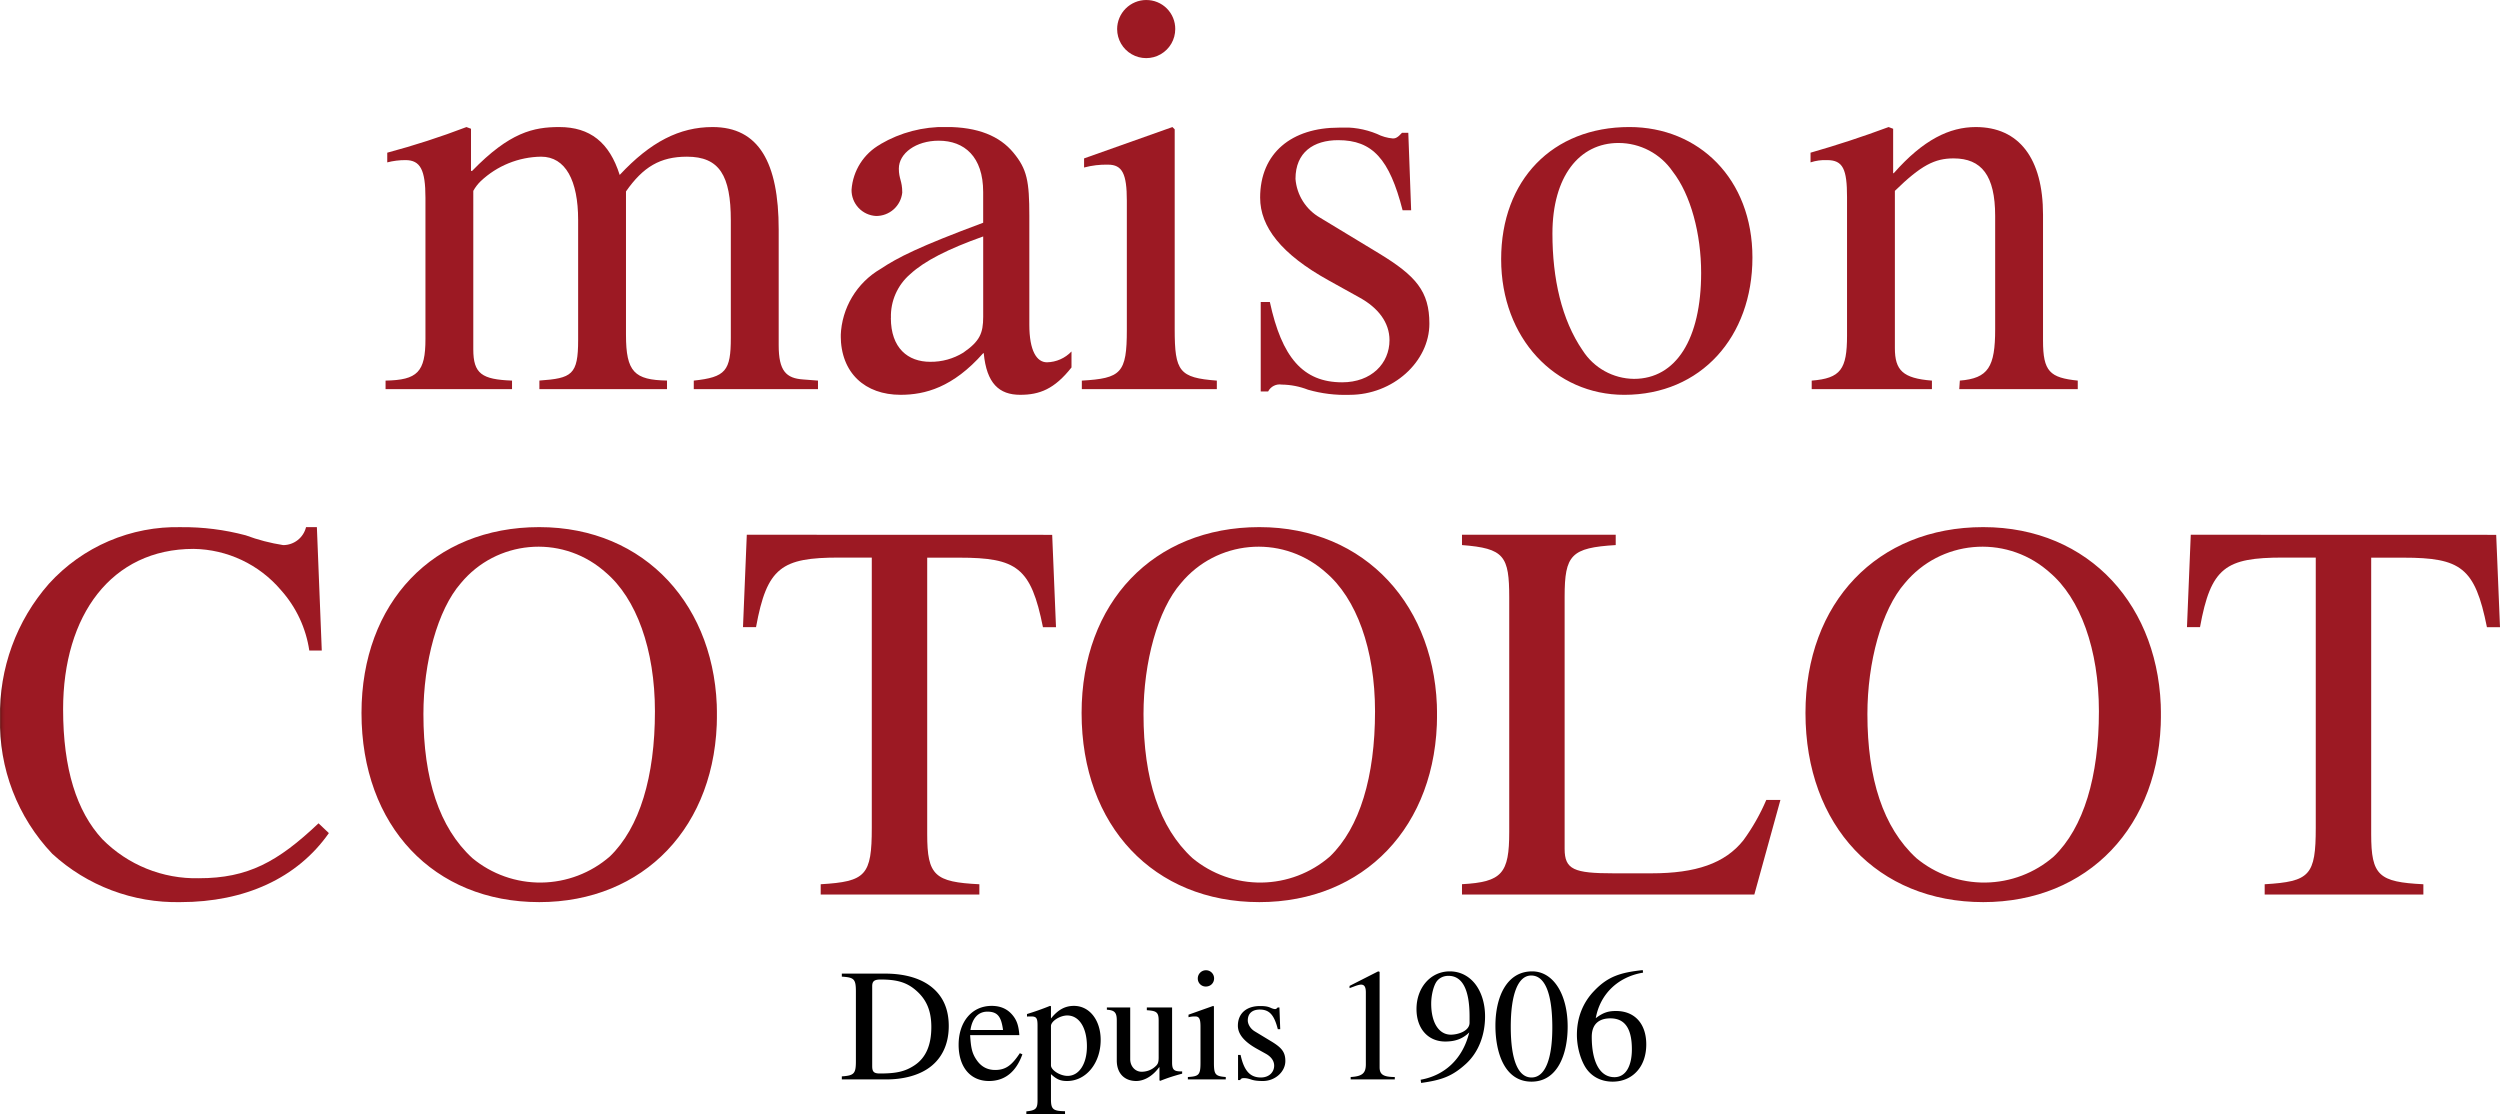 <svg viewBox="0 0 250.369 111.574" xmlns="http://www.w3.org/2000/svg" xmlns:xlink="http://www.w3.org/1999/xlink"><clipPath id="b"><path d="M30.65 52.791a2.357 2.357 0 0 1-2.286 1.8 19.23 19.23 0 0 1-3.755-.98 24.288 24.288 0 0 0-6.477-.817 17.31 17.31 0 0 0-13.225 5.658 19.675 19.675 0 0 0-4.9 13.443 19.041 19.041 0 0 0 5.225 13.607 18.407 18.407 0 0 0 12.844 4.843c6.422 0 11.7-2.395 14.859-6.912l-1.034-.98c-4.082 3.864-7.076 5.5-11.974 5.5a13.167 13.167 0 0 1-9.688-3.919C7.68 81.26 6.32 77.014 6.32 71.026c0-9.415 4.844-16.056 13.063-16.056a11.7 11.7 0 0 1 8.762 4.137 11.609 11.609 0 0 1 2.83 6.042h1.25l-.49-12.355z"/></clipPath><linearGradient id="a" gradientTransform="matrix(32.928 0 0 -37.554 2004.5 19995.41)" gradientUnits="userSpaceOnUse" x1="-60.875" x2="-60.858" y1="530.538" y2="530.538"><stop offset="0" stop-color="#691415"/><stop offset=".529" stop-color="#921820"/><stop offset="1" stop-color="#9c1923"/></linearGradient><clipPath id="c"><path d="M47.304 85.937c-3.32-3.048-4.9-7.946-4.9-14.423 0-5.17 1.414-10.45 3.755-13.117 3.557-4.288 9.917-4.88 14.205-1.323.092.077.183.155.273.235 3.1 2.612 4.953 7.73 4.953 13.933 0 6.531-1.524 11.647-4.517 14.532a10.633 10.633 0 0 1-13.77.163m-11.1-14.532c0 11.321 7.239 18.94 17.8 18.94 10.45 0 17.8-7.565 17.8-18.777 0-10.777-7.13-18.778-17.8-18.778-10.613 0-17.8 7.566-17.8 18.614"/></clipPath><linearGradient id="d" gradientTransform="matrix(35.595 0 0 -37.554 2209.305 19995.41)" x1="-62.068" x2="-62.052" xlink:href="#a"/><clipPath id="e"><path d="m74.79 53.553-.381 9.253h1.306c1.089-5.986 2.558-6.967 8.328-6.967h3.265v27.055c0 4.79-.6 5.39-5.116 5.661v1.034h15.89v-1.034c-4.462-.218-5.224-.87-5.224-5.007v-27.7h3.21c5.77 0 7.185.98 8.383 6.967h1.306l-.382-9.253-30.585-.009z"/></clipPath><linearGradient id="f" gradientTransform="matrix(31.349 0 0 -36.031 1979.075 19180.549)" x1="-63.13" x2="-63.112" xlink:href="#a" y1="530.348" y2="530.348"/><clipPath id="g"><path d="M119.42 85.937c-3.32-3.048-4.9-7.946-4.9-14.423 0-5.17 1.415-10.45 3.755-13.117 3.557-4.288 9.917-4.88 14.205-1.323.092.077.183.155.273.235 3.1 2.612 4.953 7.73 4.953 13.933 0 6.531-1.524 11.647-4.517 14.532a10.633 10.633 0 0 1-13.77.163m-11.1-14.532c0 11.321 7.238 18.94 17.8 18.94 10.45 0 17.8-7.565 17.8-18.777 0-10.777-7.13-18.778-17.8-18.778-10.614 0-17.8 7.566-17.8 18.614"/></clipPath><linearGradient id="h" gradientTransform="matrix(35.595 0 0 -37.554 2281.421 19995.41)" x1="-64.094" x2="-64.078" xlink:href="#a"/><clipPath id="i"><path d="M146.41 53.553v1.034c4.247.327 4.736 1.09 4.736 5.28v23.458c0 4.136-.707 5.007-4.735 5.225v1.034h29.282l2.612-9.47h-1.416a20.516 20.516 0 0 1-2.285 4.027c-1.851 2.34-4.79 3.32-9.2 3.32h-3.81c-3.973 0-4.9-.38-4.9-2.449V59.758c0-4.19.653-4.9 5.116-5.17v-1.035h-15.4z"/></clipPath><linearGradient id="j" gradientTransform="matrix(31.894 0 0 -36.031 2085.537 19180.549)" x1="-65.389" x2="-65.372" xlink:href="#a" y1="530.348" y2="530.348"/><clipPath id="k"><path d="M191.916 85.937c-3.32-3.048-4.9-7.946-4.9-14.423 0-5.17 1.415-10.45 3.755-13.117 3.557-4.288 9.917-4.88 14.205-1.322.092.077.182.155.272.234 3.1 2.612 4.953 7.73 4.953 13.933 0 6.531-1.524 11.647-4.517 14.532a10.633 10.633 0 0 1-13.77.163m-11.1-14.532c0 11.321 7.239 18.94 17.8 18.94 10.45 0 17.8-7.565 17.8-18.777 0-10.777-7.13-18.778-17.8-18.778-10.613 0-17.8 7.566-17.8 18.614"/></clipPath><linearGradient id="l" gradientTransform="matrix(35.595 0 0 -37.554 2353.917 19995.41)" x1="-66.13" x2="-66.115" xlink:href="#a"/><clipPath id="m"><path d="m219.4 53.553-.38 9.253h1.306c1.088-5.986 2.558-6.967 8.327-6.967h3.265v27.055c0 4.79-.6 5.39-5.116 5.661v1.034h15.893v-1.034c-4.463-.218-5.226-.87-5.226-5.007v-27.7h3.212c5.769 0 7.184.98 8.38 6.967h1.308l-.381-9.253-30.587-.009z"/></clipPath><linearGradient id="n" gradientTransform="matrix(31.35 0 0 -36.031 2123.75 19180.549)" x1="-67.743" x2="-67.725" xlink:href="#a" y1="530.348" y2="530.348"/><clipPath id="o"><path d="M62.06 17.517c-1.027-3.252-2.968-4.793-6.05-4.793-2.567 0-4.964.513-8.73 4.394h-.11v-4.223l-.456-.17a80.678 80.678 0 0 1-7.932 2.567v.97a7.27 7.27 0 0 1 1.826-.228c1.484 0 2 .97 2 3.766v14.151c0 3.31-.8 4.108-3.994 4.165v.856h12.665v-.856c-3.025-.114-3.88-.685-3.88-3.138V19.115c.197-.358.447-.685.742-.97a8.985 8.985 0 0 1 6.049-2.454c2.454 0 3.709 2.4 3.709 6.334v12.036c0 3.48-.628 3.823-3.88 4.051v.856h12.78v-.856c-3.252-.057-4.108-.856-4.108-4.565V19.172c1.712-2.454 3.424-3.48 6.105-3.48 3.252 0 4.394 1.883 4.394 6.39v11.755c0 3.31-.513 3.937-3.71 4.28v.855h12.44v-.856l-1.482-.114c-1.712-.114-2.454-.856-2.454-3.424V22.996c0-6.734-2-10.272-6.62-10.272-3.308 0-6.218 1.483-9.3 4.793"/></clipPath><linearGradient id="p" gradientTransform="matrix(43.31 0 0 -26.249 2699.469 13901.1)" x1="-62.328" x2="-62.316" xlink:href="#a" y1="528.601" y2="528.601"/><clipPath id="q"><path d="M89.225 31.84a5.54 5.54 0 0 1 1.94-4.394c1.426-1.312 3.766-2.51 7.3-3.766v8.046c0 1.655-.343 2.453-2 3.595a6.161 6.161 0 0 1-3.31.913c-2.225 0-3.938-1.369-3.938-4.394m-1.027-17.4a5.674 5.674 0 0 0-2.91 4.565 2.588 2.588 0 0 0 2.454 2.625 2.619 2.619 0 0 0 2.625-2.34c0-1.2-.342-1.369-.342-2.4 0-1.54 1.713-2.8 3.994-2.8 2.568 0 4.451 1.6 4.451 5.136v3.081c-6.448 2.4-8.559 3.481-10.27 4.622a8.052 8.052 0 0 0-3.995 6.676c0 3.766 2.453 5.934 5.991 5.934 2.454 0 5.25-.74 8.274-4.165h.058c.285 3.025 1.54 4.165 3.652 4.165 1.94 0 3.424-.57 5.136-2.739v-1.6a3.49 3.49 0 0 1-2.454 1.084c-1.027 0-1.769-1.14-1.769-3.766v-10.9c0-3.48-.228-4.679-1.6-6.334s-3.538-2.568-6.733-2.568a12.543 12.543 0 0 0-6.562 1.712"/></clipPath><linearGradient id="r" gradientTransform="matrix(23.11 0 0 -26.819 1467.988 14206.356)" x1="-63.521" x2="-63.497" xlink:href="#a" y1="528.738" y2="528.738"/><clipPath id="s"><path d="M108.568 15.863v.913a8.5 8.5 0 0 1 2.4-.286c1.425 0 1.882.913 1.882 3.6v12.948c0 4.337-.57 4.85-4.507 5.08v.855h13.522v-.856c-3.766-.285-4.222-.913-4.222-5.135v-20.03l-.228-.228-8.848 3.14zM114.788 0a2.922 2.922 0 0 0-2.91 2.911 2.91 2.91 0 0 0 5.82 0 2.887 2.887 0 0 0-2.91-2.91z"/></clipPath><linearGradient id="t" gradientTransform="matrix(13.523 0 0 -38.974 886.02 20703.08)" x1="-65.519" x2="-65.477" xlink:href="#a" y1="530.702" y2="530.702"/><clipPath id="u"><path d="M126.2 19.8c0 2.911 2.11 5.65 6.848 8.274l3.082 1.712c1.883 1.027 3.025 2.51 3.025 4.28 0 2.34-1.827 4.222-4.737 4.222-3.937 0-6.05-2.51-7.246-8.046h-.914v8.96H127a1.3 1.3 0 0 1 1.369-.686 7.461 7.461 0 0 1 2.625.513 13.45 13.45 0 0 0 4.166.513c4.336 0 7.989-3.309 7.989-7.132 0-3.253-1.37-4.793-5.022-7.019l-5.935-3.595a4.916 4.916 0 0 1-2.452-3.879c0-2.682 1.826-3.88 4.279-3.88 3.424 0 5.136 1.883 6.448 7.02h.856l-.285-7.76h-.628c-.457.513-.685.57-.913.57a4.31 4.31 0 0 1-1.6-.457 8.575 8.575 0 0 0-3.823-.628c-4.68 0-7.875 2.511-7.875 7.02"/></clipPath><linearGradient id="v" gradientTransform="matrix(16.948 0 0 -26.762 1120.414 14175.887)" x1="-66.109" x2="-66.076" xlink:href="#a" y1="528.725" y2="528.725"/><clipPath id="w"><path d="M158.496 35.092c-2.11-3.082-3.024-7.189-3.024-11.7 0-5.707 2.681-9.073 6.62-9.073a6.571 6.571 0 0 1 5.42 2.853c1.827 2.34 2.853 6.278 2.853 10.158 0 6.62-2.51 10.613-6.733 10.613a6.167 6.167 0 0 1-5.135-2.853m-8.16-9.13c0 7.932 5.421 13.581 12.325 13.581 7.7 0 12.84-5.82 12.84-13.752 0-7.875-5.365-13.067-12.326-13.067-7.7 0-12.839 5.307-12.839 13.238"/></clipPath><linearGradient id="x" gradientTransform="matrix(25.165 0 0 -26.819 1664.041 14206.356)" x1="-66.125" x2="-66.102" xlink:href="#a" y1="528.738" y2="528.738"/><clipPath id="y"><path d="M189.651 17.346h-.057v-4.45l-.455-.172a105.394 105.394 0 0 1-7.818 2.568v.97a4.638 4.638 0 0 1 1.655-.228c1.6 0 2 .913 2 3.71v13.865c0 3.366-.628 4.28-3.538 4.508v.856h12.04v-.856c-2.91-.228-3.71-1.027-3.71-3.252v-15.75c2.626-2.568 3.995-3.252 5.878-3.252 2.8 0 4.165 1.712 4.165 5.763v11.355c0 3.766-.685 4.907-3.538 5.135l-.057.856h11.869v-.856c-2.8-.285-3.481-.913-3.481-3.995V21.512c0-5.649-2.4-8.788-6.733-8.788-2.625 0-5.25 1.255-8.217 4.622"/></clipPath><linearGradient id="z" gradientTransform="matrix(26.762 0 0 -26.249 1795.99 13901.1)" x1="-67.109" x2="-67.088" xlink:href="#a" y1="528.601" y2="528.601"/><path d="M88.63 97.504c2.064 0 3.713.512 4.801 1.457 1.04.896 1.585 2.144 1.585 3.793 0 1.905-.753 3.41-2.177 4.322-.993.64-2.417 1.024-4.034 1.024h-4.498v-.304c1.249-.08 1.409-.288 1.409-1.537v-6.963c0-1.264-.192-1.408-1.409-1.488v-.304zm-1.281 9.251c0 .561.144.753.768.753 1.649 0 2.53-.192 3.49-.833 1.12-.752 1.664-2.016 1.664-3.825 0-1.665-.512-2.77-1.52-3.65-.945-.832-1.953-1.104-3.554-1.104-.608 0-.848.144-.848.672v7.987zm15.041-1.168c-.624 1.745-1.745 2.673-3.345 2.673-1.889 0-3.041-1.424-3.041-3.633 0-2.257 1.296-3.89 3.313-3.89.992 0 1.713.385 2.225 1.104.32.449.48.961.544 1.826h-4.93c.08 1.215.16 1.84.736 2.608.449.593 1.04.88 1.777.88 1.072 0 1.68-.495 2.465-1.68l.256.112zm-1.937-2.433c-.176-1.296-.512-1.84-1.569-1.84-.896 0-1.52.64-1.696 1.84h3.265zm4.799-1.152c.704-.88 1.408-1.265 2.305-1.265 1.552 0 2.673 1.425 2.673 3.41 0 2.32-1.457 4.113-3.362 4.113-.672 0-1.04-.16-1.616-.688v2.513c0 1.008.208 1.184 1.408 1.2v.289h-3.873v-.273c.944-.095 1.12-.272 1.12-1.104v-7.491c0-.752-.112-.912-.656-.912-.144 0-.256 0-.4.015v-.256a27.84 27.84 0 0 0 2.305-.816l.096.032zm0 4.69c0 .48.912 1.056 1.664 1.056 1.153 0 1.937-1.2 1.937-2.961 0-1.873-.784-3.09-1.969-3.09-.736 0-1.632.577-1.632 1.057v3.938zm13.138.832c-.817.224-1.393.4-2.193.72l-.08-.048v-1.313h-.032c-.784 1.073-1.697 1.377-2.289 1.377-1.232 0-1.953-.816-1.953-2.048v-4.018c0-.8-.224-1.024-.992-1.072v-.225h2.337v5.17c0 .736.512 1.265 1.136 1.265.464 0 .945-.144 1.345-.496.256-.224.368-.369.368-.93v-3.696c0-.848-.224-.977-1.185-1.04v-.273h2.53v5.49c0 .737.175.912.912.912h.096v.225zm.573.576v-.24c1.104-.064 1.264-.208 1.264-1.425v-3.633c0-.753-.128-1.008-.528-1.008-.144 0-.384 0-.672.08v-.256l2.481-.881.064.064v5.619c0 1.184.128 1.36 1.185 1.44v.24h-3.794zm1.793-9.3a.796.796 0 0 1-.8-.816.82.82 0 0 1 .816-.816.81.81 0 0 1 .816.816c0 .464-.352.816-.832.816zm6.561 5.49c1.024.625 1.408 1.057 1.408 1.97 0 1.072-1.024 2-2.24 2-.337 0-.801-.015-1.17-.144-.383-.128-.56-.144-.735-.144-.193 0-.289.033-.384.193h-.208v-2.514h.255c.337 1.553.929 2.257 2.033 2.257.816 0 1.329-.529 1.329-1.185 0-.496-.32-.912-.848-1.2l-.865-.48c-1.328-.737-1.92-1.504-1.92-2.32 0-1.265.896-1.97 2.208-1.97.384 0 .737.016 1.073.176.176.08.336.128.448.128.064 0 .128-.015.256-.16h.176l.08 2.177h-.24c-.368-1.44-.848-1.969-1.809-1.969-.688 0-1.2.337-1.2 1.089 0 .352.24.816.688 1.088l1.665 1.009zm7.95 3.81v-.24c1.185-.064 1.52-.4 1.52-1.28v-7.187c0-.545-.143-.785-.48-.785-.16 0-.431.08-.72.192l-.432.16v-.224l2.866-1.456.144.048v9.555c0 .689.32.977 1.52.977v.24zm7.008.032c2.433-.432 4.226-2.113 4.866-4.738-.688.673-1.457.912-2.401.912-1.729 0-2.881-1.296-2.881-3.249 0-2.16 1.424-3.777 3.33-3.777 1.024 0 1.888.448 2.512 1.217.64.8 1.025 1.952 1.025 3.297 0 1.84-.64 3.586-1.921 4.753-1.361 1.233-2.401 1.618-4.482 1.906l-.048-.32zm4.898-6.338c0-2.69-.72-4.066-2.113-4.066-.48 0-.896.192-1.168.544-.32.433-.56 1.377-.56 2.241 0 1.905.768 3.106 1.968 3.106.705 0 1.873-.353 1.873-1.201v-.624zm6.207 6.53c-2.737 0-3.617-2.977-3.617-5.602 0-2.833 1.104-5.442 3.681-5.442 2.097 0 3.554 2.257 3.554 5.538 0 2.753-1.009 5.506-3.618 5.506zm-.032-10.628c-1.328 0-2.048 1.889-2.048 5.138 0 3.25.704 5.074 2.08 5.074 1.36 0 2.081-1.841 2.081-5.01 0-3.33-.704-5.202-2.113-5.202zm11.202-.288c-2.514.416-4.306 2.144-4.738 4.561.784-.607 1.328-.72 2.032-.72 1.873 0 3.026 1.28 3.026 3.345 0 1.025-.288 1.921-.817 2.562-.592.736-1.488 1.168-2.544 1.168-1.265 0-2.273-.592-2.834-1.616-.448-.817-.752-1.954-.752-3.074 0-1.728.608-3.249 1.745-4.418 1.376-1.44 2.64-1.824 4.85-2.064zm-3.282 4.578c-.912 0-1.857.384-1.857 1.856 0 2.433.769 4.035 2.273 4.035 1.153 0 1.745-1.154 1.745-2.786 0-2.048-.672-3.105-2.16-3.105z"/><g clip-path="url(#b)"><path d="M.007 52.791h32.928v37.554H.007z" fill="url(#a)"/></g><g clip-path="url(#c)"><path d="M36.2 52.791h35.596v37.554H36.2z" fill="url(#d)"/></g><g clip-path="url(#e)"><path d="M74.409 53.553h31.349v36.031h-31.35z" fill="url(#f)"/></g><g clip-path="url(#g)"><path d="M108.317 52.791h35.595v37.554h-35.595z" fill="url(#h)"/></g><g clip-path="url(#i)"><path d="M146.415 53.553h31.894v36.031h-31.894z" fill="url(#j)"/></g><g clip-path="url(#k)"><path d="M180.813 52.791h35.595v37.554h-35.595z" fill="url(#l)"/></g><g clip-path="url(#m)"><path d="M219.02 53.553h31.35v36.031h-31.35z" fill="url(#n)"/></g><g clip-path="url(#o)"><path d="M38.61 12.724h43.31v26.25H38.61z" fill="url(#p)"/></g><g clip-path="url(#q)"><path d="M84.204 12.724h23.11v26.82h-23.11z" fill="url(#r)"/></g><g clip-path="url(#s)"><path d="M108.34 0h13.523v38.973H108.34z" fill="url(#t)"/></g><g clip-path="url(#u)"><path d="M126.2 12.781h16.948v26.762H126.2z" fill="url(#v)"/></g><g clip-path="url(#w)"><path d="M150.337 12.724h25.165v26.82h-25.165z" fill="url(#x)"/></g><g clip-path="url(#y)"><path d="M181.32 12.724h26.763v26.25H181.32z" fill="url(#z)"/></g></svg>